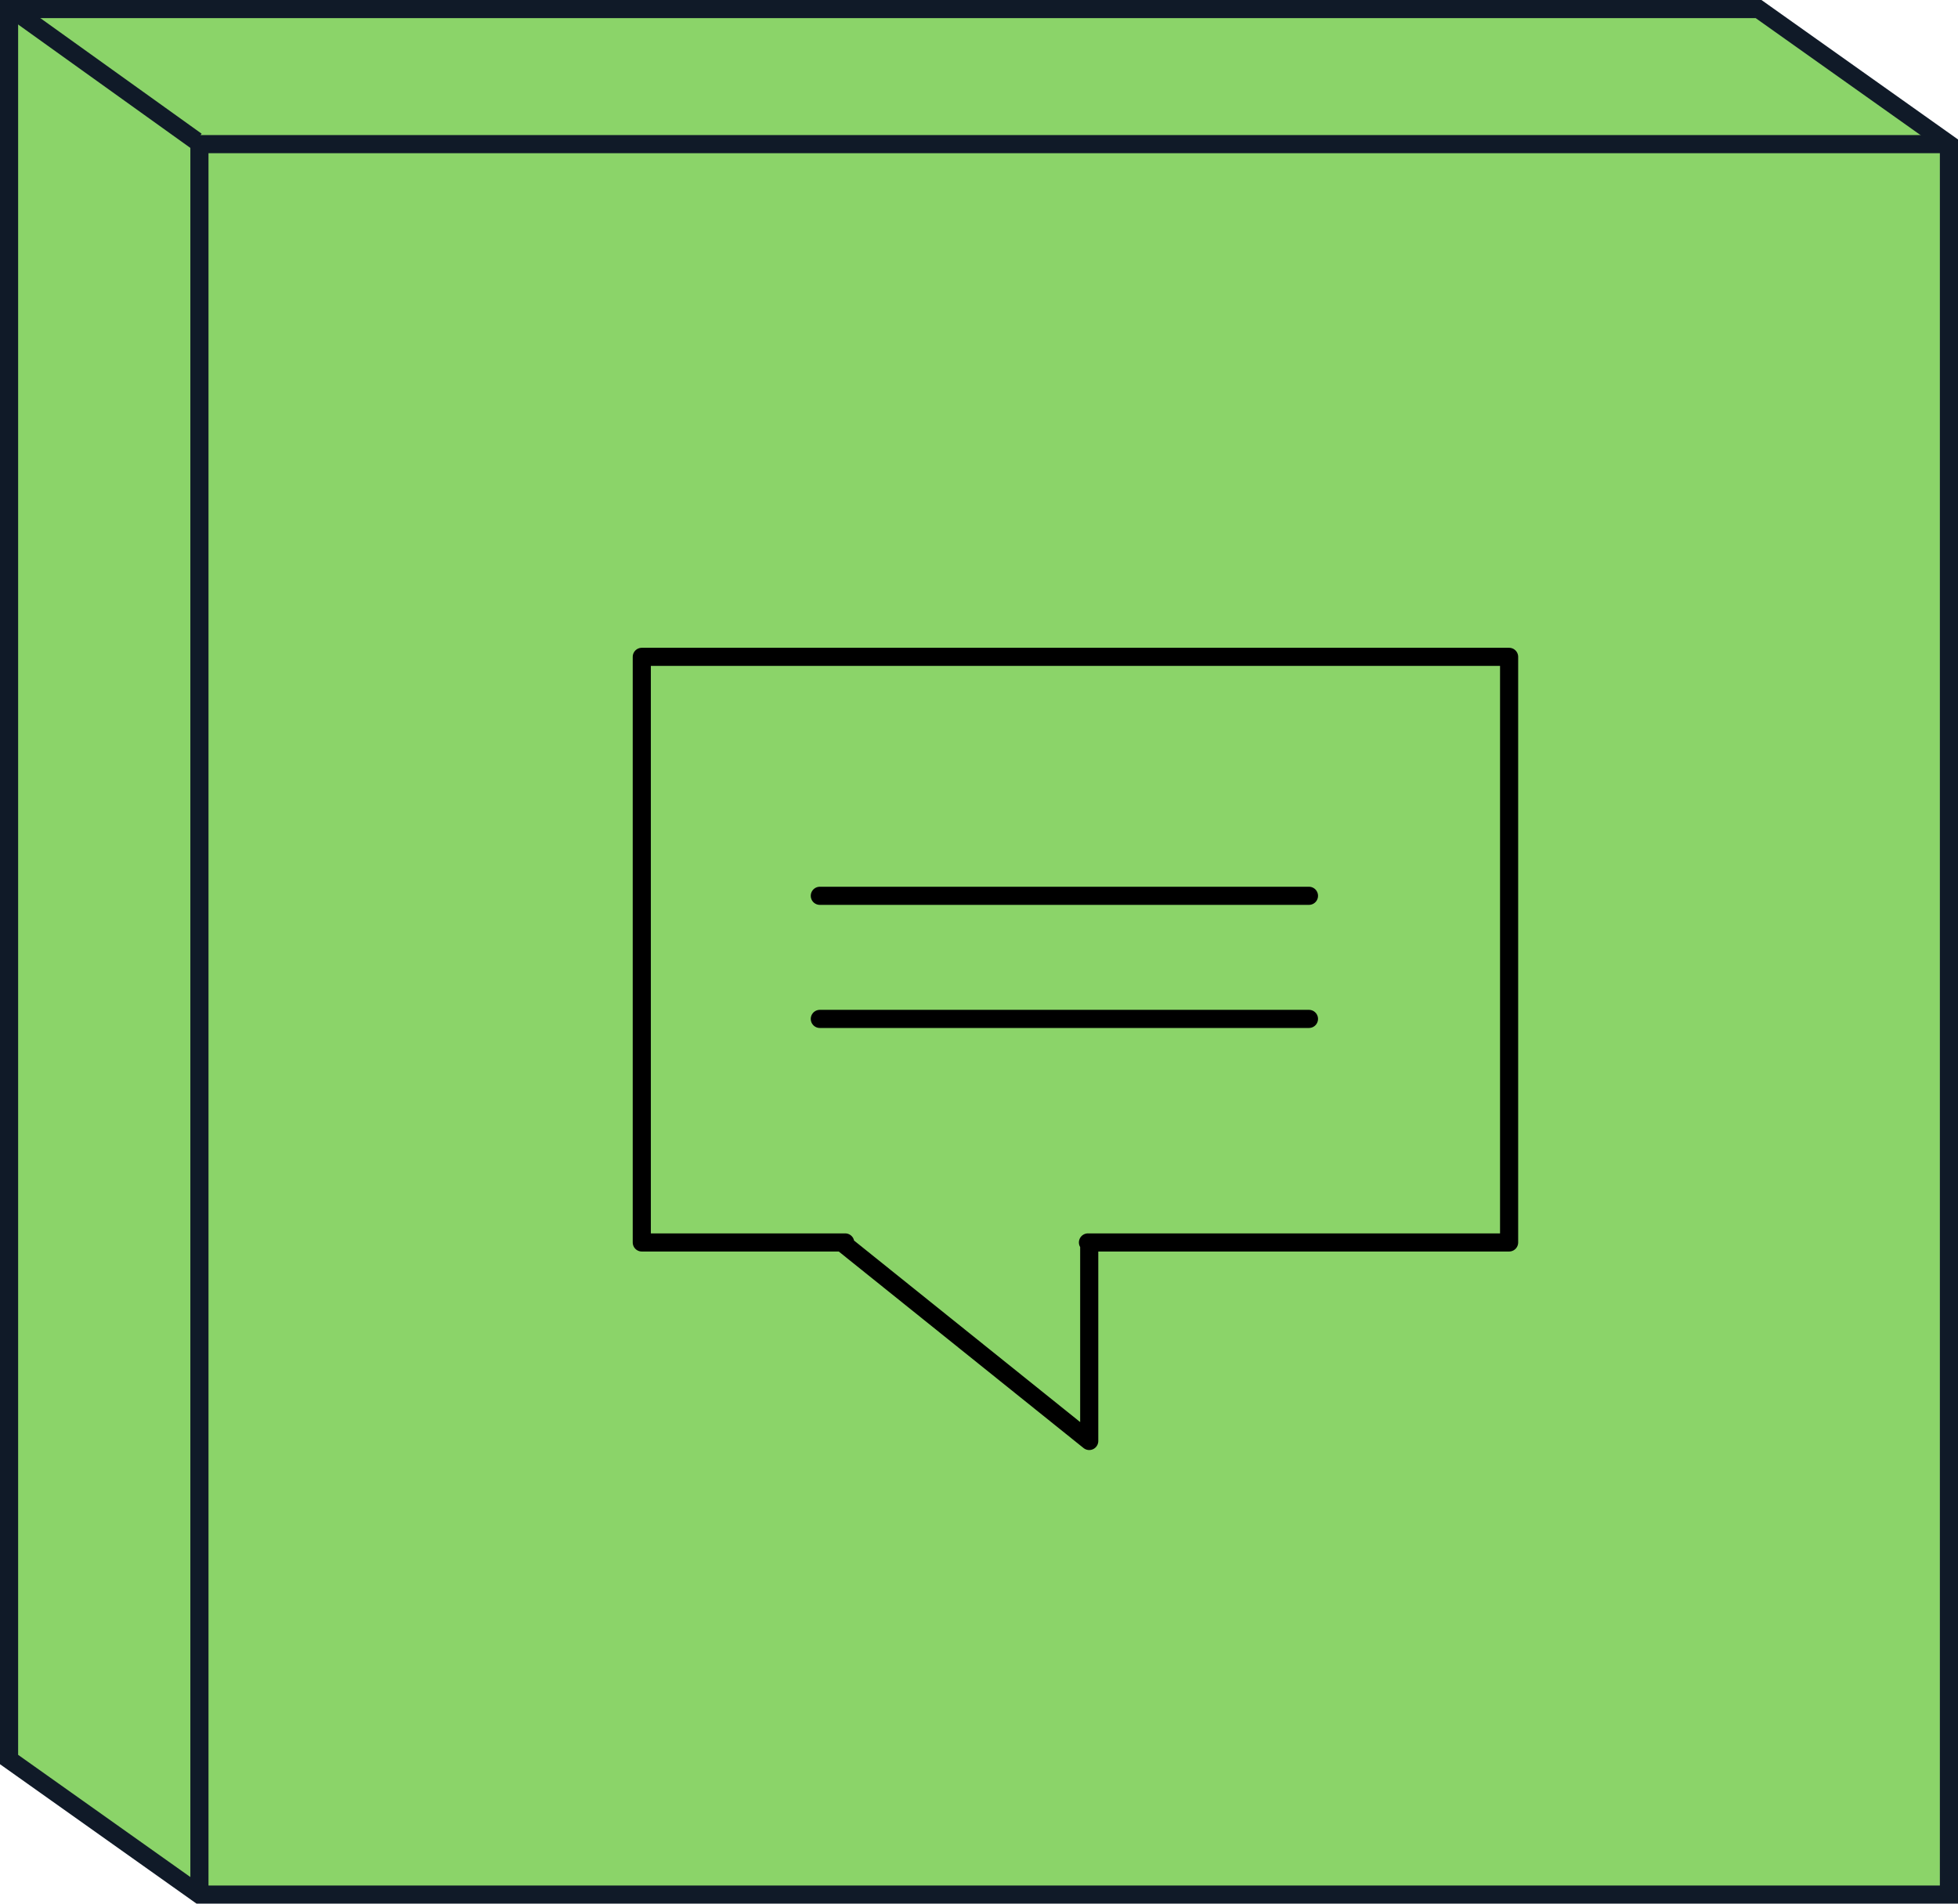 <?xml version="1.0" encoding="UTF-8"?> <svg xmlns="http://www.w3.org/2000/svg" xmlns:xlink="http://www.w3.org/1999/xlink" id="Layer_2" viewBox="0 0 108 105"><defs><style>.cls-1{stroke:#000;stroke-linecap:round;stroke-linejoin:round;}.cls-1,.cls-2,.cls-3,.cls-4{fill:none;}.cls-5{fill:#8bd469;}.cls-2{clip-rule:evenodd;}.cls-3{stroke:#101a28;stroke-miterlimit:10;}.cls-4{clip-path:url(#clippath);}</style><clipPath id="clippath"><polygon class="cls-2" points=".5 .5 .5 97.05 11 104.5 107.5 104.5 107.5 7.95 97 .5 .5 .5"></polygon></clipPath></defs><g id="Layer_10"><g class="cls-4"><rect class="cls-5" x="-.5" y="-.5" width="109" height="106"></rect></g><polygon class="cls-3" points="11 104.5 .5 97.05 .5 .5 97 .5 107.5 7.95 107.5 104.5 11 104.5"></polygon><polyline class="cls-3" points="11 104.5 11 7.95 107.5 7.95"></polyline><line class="cls-3" x1="10.83" y1="7.78" x2=".67" y2=".5"></line><polygon class="cls-1" points="60.08 68.53 60.08 79.48 46.44 68.53 46.62 68.53 35.4 68.53 35.4 36.23 83.24 36.23 83.24 68.53 60.01 68.53 60.08 68.53"></polygon><line class="cls-1" x1="45.22" y1="49.41" x2="72.2" y2="49.41"></line><line class="cls-1" x1="45.22" y1="56.2" x2="72.2" y2="56.2"></line></g></svg> 